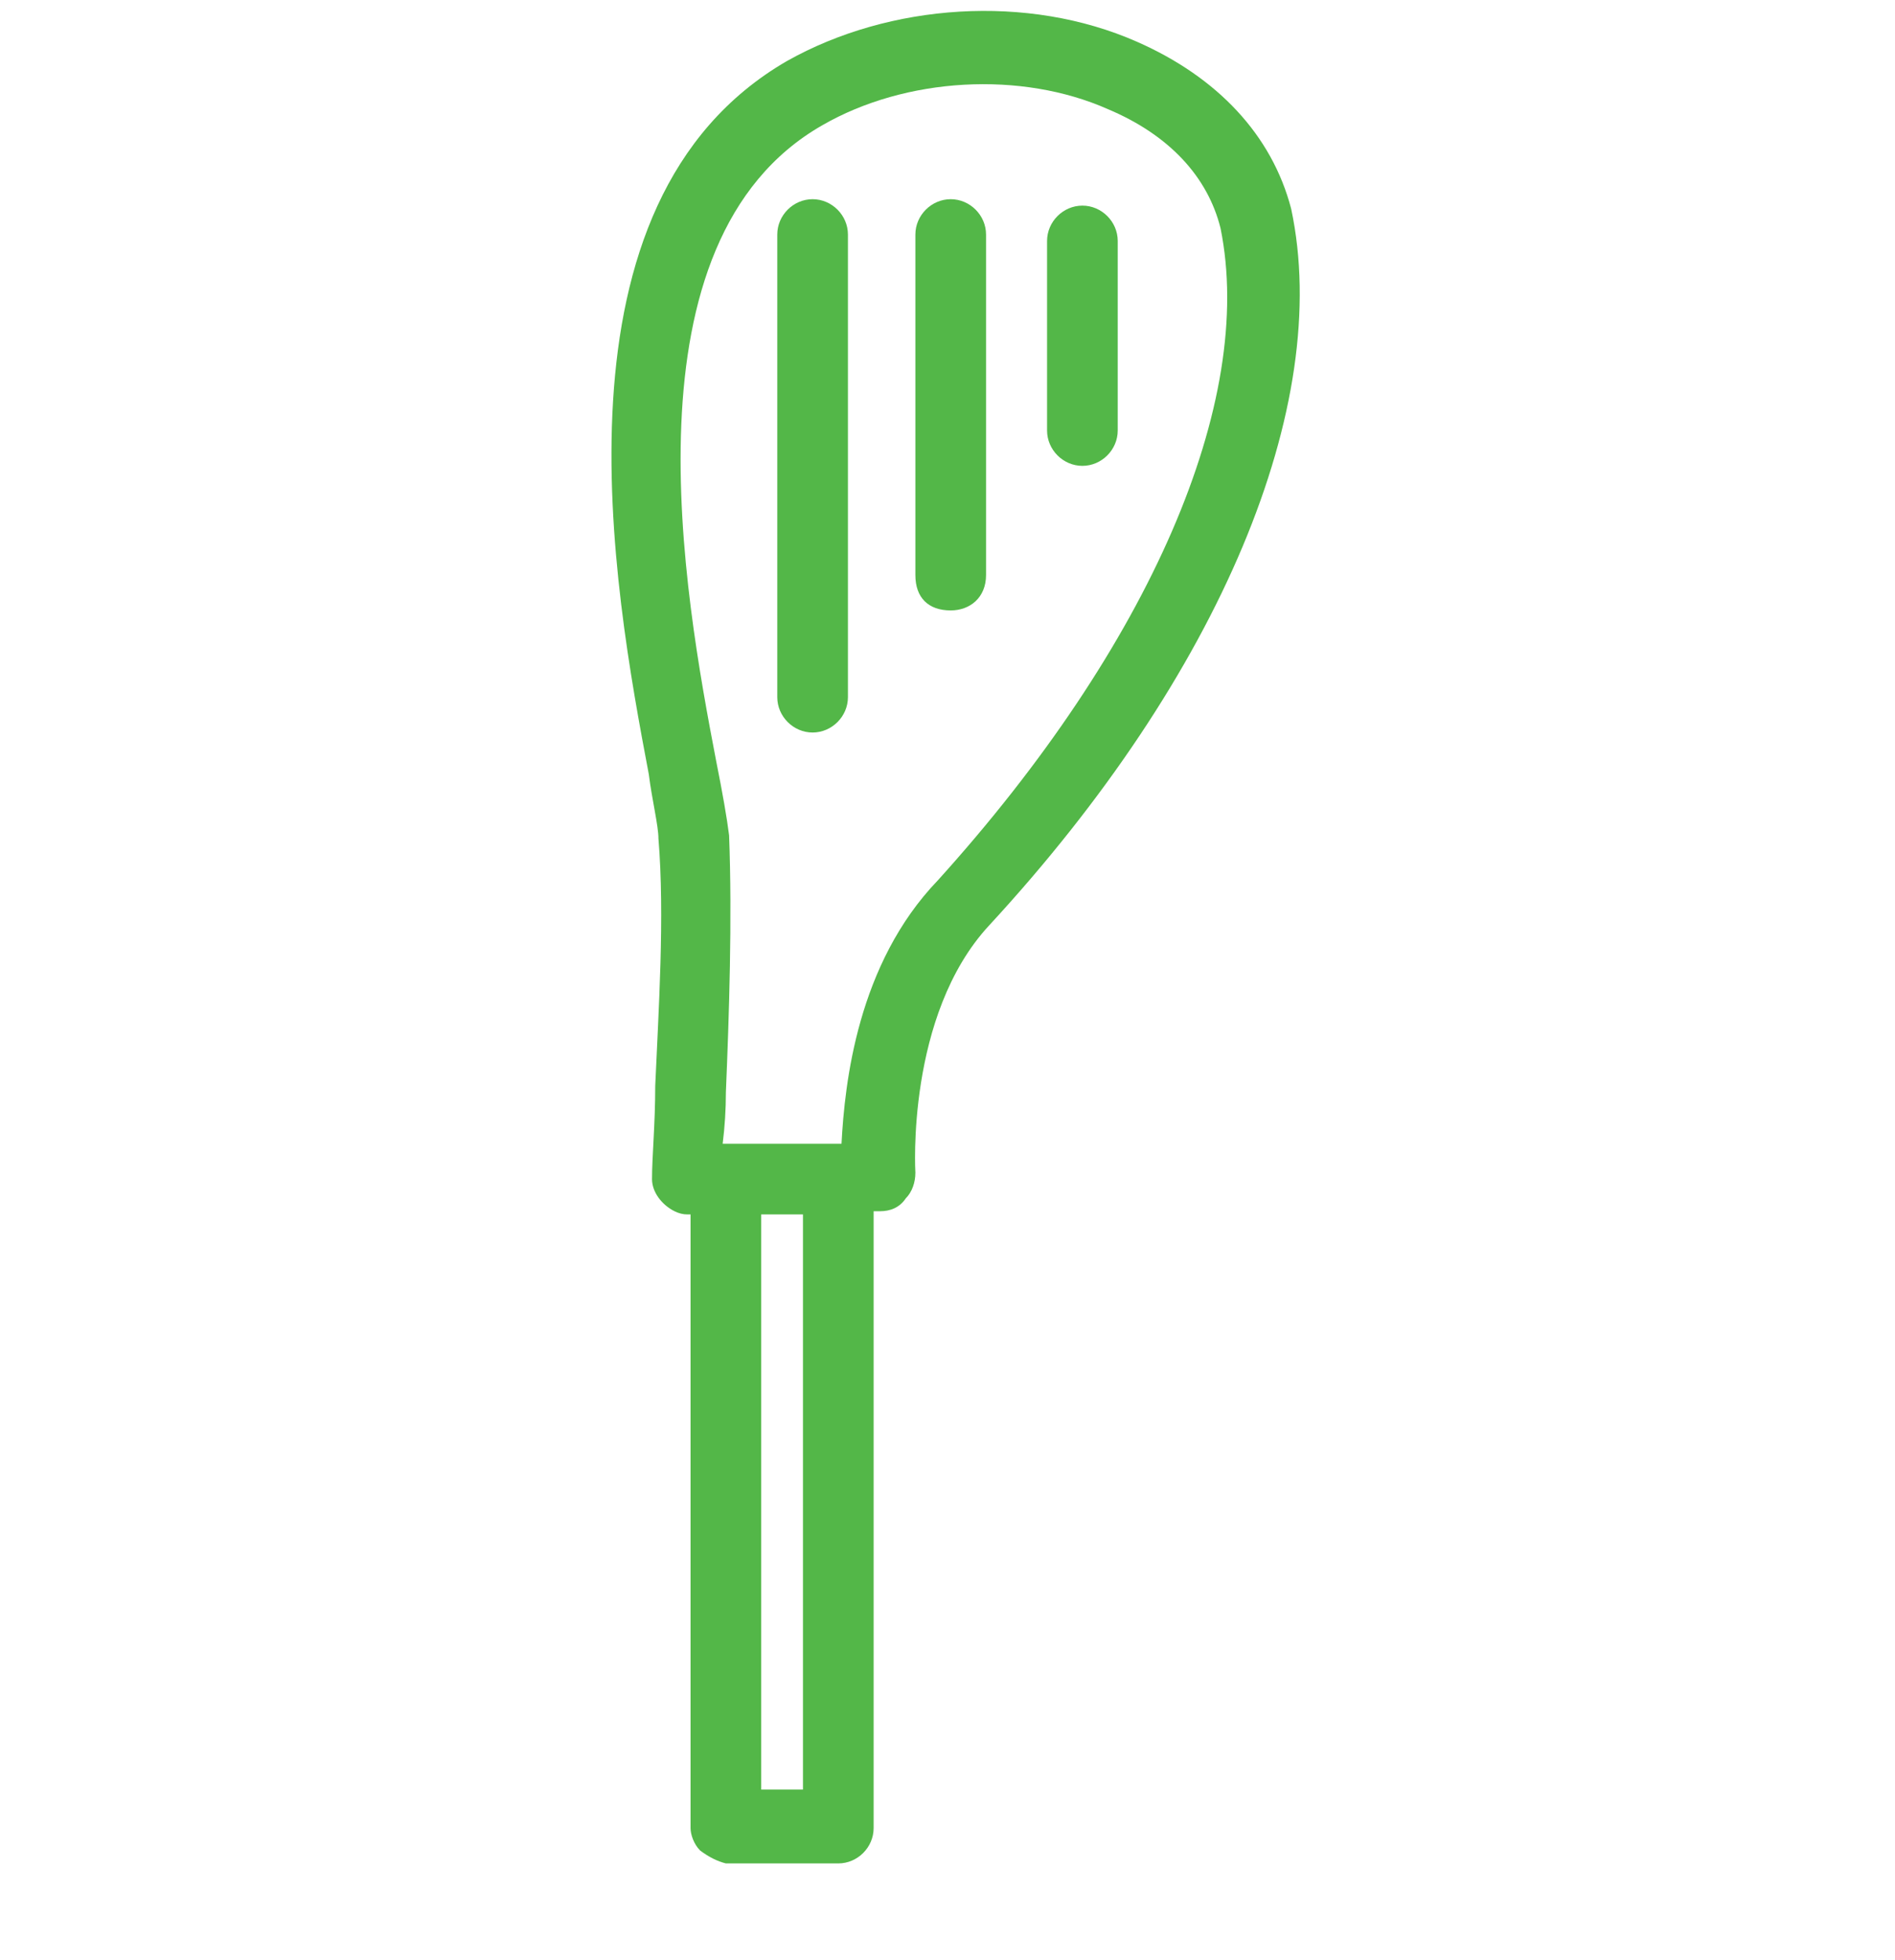 <svg xmlns="http://www.w3.org/2000/svg" viewBox="0 0 59 61" width="59" height="61"><title>balls-svg-svg</title><style>		.s0 { fill: #53b748 } 	</style><g id="b"><g id="Layer"><path id="Layer" class="s0" d="m25.3 6.2c-0.6 0-1.1 0.5-1.1 1.1v14.4c0 0.6 0.5 1.1 1.1 1.1 0.6 0 1.1-0.5 1.1-1.1v-14.4c0-0.6-0.5-1.1-1.1-1.1z"></path><path id="Layer" class="s0" d="m29.6 6.2c-0.6 0-1.1 0.5-1.1 1.1v10.6c0 0.7 0.4 1.1 1.1 1.1 0.6 0 1.1-0.4 1.1-1.1v-10.6c0-0.6-0.5-1.1-1.1-1.1z"></path><path id="Layer" class="s0" d="m33.7 6.4c-0.6 0-1.1 0.5-1.1 1.1v5.9c0 0.6 0.5 1.1 1.1 1.1 0.6 0 1.1-0.5 1.1-1.1v-5.9c0-0.6-0.5-1.1-1.1-1.1z"></path><path id="Layer" fill-rule="evenodd" class="s0" d="m30.8 28.8c-2.6 2.8-2.3 7.7-2.3 7.7 0 0.3-0.1 0.6-0.3 0.8-0.2 0.3-0.5 0.4-0.8 0.4h-0.2v19.2c0 0.6-0.5 1.1-1.1 1.1h-3.5q-0.4-0.1-0.8-0.4c-0.2-0.2-0.3-0.5-0.3-0.7v-19.1q0 0-0.1 0-0.2 0-0.4-0.1c-0.4-0.2-0.7-0.6-0.7-1 0-0.7 0.1-1.7 0.1-2.9 0.1-2.3 0.3-5.3 0.1-7.7 0-0.4-0.2-1.2-0.3-2-1.1-5.8-3.3-17.8 4.3-22.2 3.2-1.8 7.5-2.1 10.9-0.6 2.5 1.1 4.2 2.9 4.8 5.2 1.3 6.1-2.2 14.5-9.4 22.3zm-5.8 9h-1.3v17.9h1.3zm4.2-10.4c6.6-7.3 9.9-14.9 8.8-20.3-0.4-1.6-1.6-2.9-3.5-3.7-2.7-1.2-6.3-1-8.9 0.5-6.3 3.6-4.3 14.6-3.3 19.8q0.3 1.5 0.4 2.3c0.1 2.6 0 5.6-0.1 8q0 0.8-0.1 1.6h3.7c0.1-1.9 0.5-5.6 3-8.2z"></path></g></g></svg>